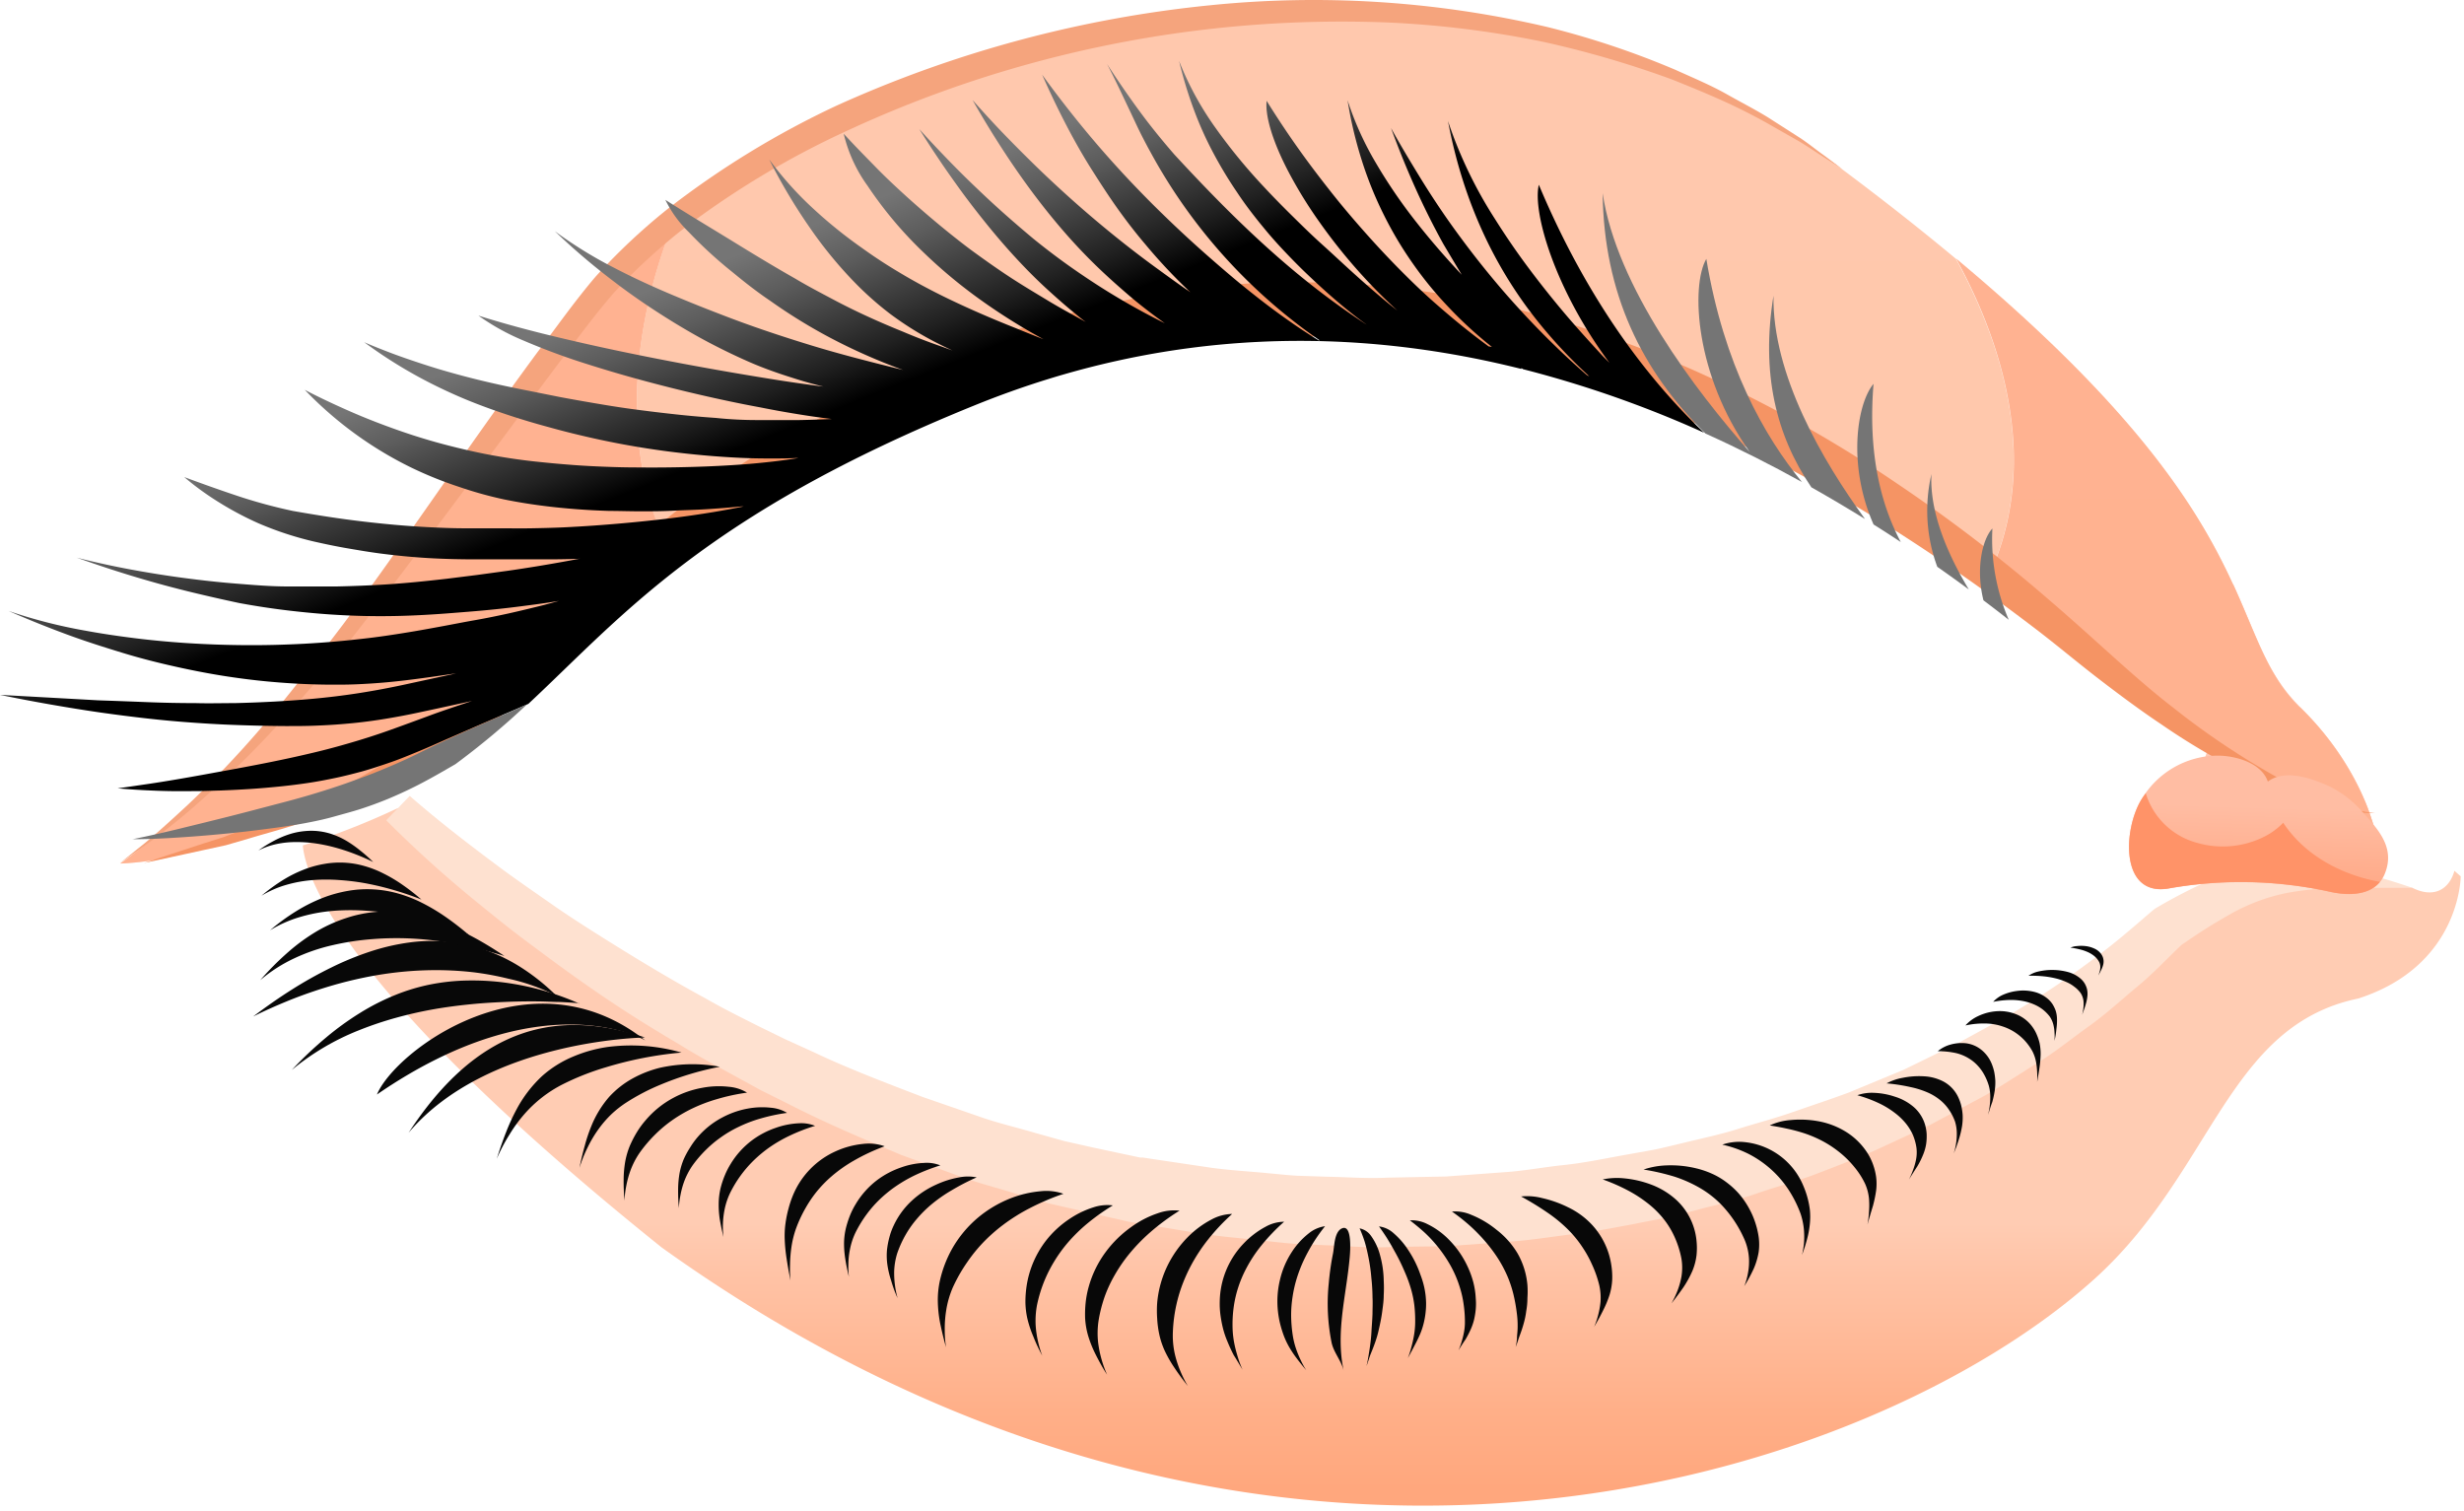 <svg width="380" height="233" fill="none" xmlns="http://www.w3.org/2000/svg"><path d="M378.52 134.289c-.73 2.68-3 4.38-6.53 2.6-19.4-3.2-24.43-2.34-37.79 6.12-33.28 32.21-93.48 52.69-159.31 40.41-65.83-12.28-113.53-58.8-113.53-58.8a120.185 120.185 0 01-14.66 5.76c.4 4.62 5.66 22.13 55.35 62 93.65 67.1 186.61 35.7 220.86 4.94 18.38-16.51 20.5-39.14 40.77-43.33 15.81-5.07 15.81-18.85 15.81-18.85l-.97-.85z" fill="url(#paint0_linear)"/><path d="M59.56 126.499a182.462 182.462 0 0014.13 12.74c2.46 2 4.92 4 7.45 5.88 2.53 1.88 5.07 3.79 7.66 5.62 5.15 3.69 10.49 7.11 16 10.34 2.69 1.68 5.48 3.19 8.27 4.71l4.18 2.29 4.27 2.13c5.65 2.91 11.53 5.38 17.4 7.87l9 3.29c3 1.11 6.11 1.88 9.16 2.84l4.61 1.36 4.68 1.07 4.69 1.08 2.35.53.58.14.72.12 1.16.19 9.24 1.52c3.11.49 6.41.73 9.6 1.1 1.61.16 3.23.37 4.83.48l4.8.23c3.2.11 6.39.41 9.6.3 3.21-.11 6.41-.08 9.61-.17l9.59-.71c3.2-.22 6.36-.77 9.55-1.14 3.19-.37 6.34-1 9.48-1.59l4.72-.93c1.57-.33 3.12-.78 4.67-1.16 3.1-.84 6.25-1.49 9.29-2.55 3.04-1.06 6.14-1.86 9.14-3 3-1.14 6-2.32 8.95-3.56l8.74-4.05 8.49-4.55c2.78-1.61 5.46-3.4 8.19-5.09 2.73-1.69 5.23-3.74 7.84-5.6 2.61-1.86 5-4.08 7.46-6.11 2.46-2.03 4.67-4.42 7-6.62l-.55.44c1.33-.91 2.66-1.82 4-2.67 1.34-.85 2.69-1.63 4-2.39a31.595 31.595 0 014.11-1.9 29.88 29.88 0 014.34-1.25 42.86 42.86 0 014.64-.62c1.59-.13 3.21-.18 4.85-.2H372a88.156 88.156 0 00-9.67-2.76 70.55 70.55 0 00-5-.86c-.86-.09-1.72-.17-2.6-.21-.88-.04-1.76-.07-2.65 0a25.691 25.691 0 00-5.36.7 36.276 36.276 0 00-5.13 1.62 83.291 83.291 0 00-9.2 4.7l-.1.06-.46.38c-2.33 2-4.61 4-7 5.85-2.39 1.85-4.86 3.64-7.37 5.35-2.51 1.71-5.09 3.31-7.7 4.85l-8 4.39-8.19 4-8.42 3.49c-2.84 1.06-5.73 2-8.58 3-2.85 1-5.81 1.77-8.71 2.68-2.9.91-5.88 1.5-8.82 2.24-1.48.34-2.95.73-4.44 1l-4.48.8c-3 .55-6 1.17-9 1.48-3 .31-6 .89-9 1.09l-9.1.67-9.12.18c-3 .16-6.08-.09-9.12-.14l-4.57-.15c-1.51-.07-3-.25-4.5-.38-3-.3-6-.45-9-.87l-9.27-1.38-1.16-.18h-.43l-.56-.12-2.23-.47-4.45-.95-4.47-1-4.39-1.23c-2.92-.87-5.9-1.54-8.78-2.57l-8.67-3c-5.7-2.19-11.43-4.35-17-7l-4.19-1.9-4.11-2.01c-2.74-1.38-5.5-2.74-8.16-4.28-5.41-2.93-10.67-6.12-15.89-9.39-2.61-1.65-5.21-3.3-7.74-5.07-2.53-1.77-5.07-3.51-7.56-5.33-4.94-3.67-9.88-7.44-14.46-11.45l-3.63 3.76z" fill="#FEE1D0"/><path d="M321.1 156.509c.102-.367.172-.742.21-1.12.04-.363.04-.728 0-1.09a2.927 2.927 0 00-.42-1.14 4.455 4.455 0 00-1-1 5.278 5.278 0 00-1.13-.68 9.243 9.243 0 00-1.53-.55 13.858 13.858 0 00-2-.36 17.995 17.995 0 00-2.39-.09 4.17 4.17 0 011.48-.65 9.485 9.485 0 014.57.06c.759.197 1.462.57 2.05 1.09.206.193.388.411.54.65.156.259.277.538.36.83.088.346.119.704.09 1.06a6.594 6.594 0 01-.27 1.37c-.13.47-.33 1.02-.56 1.62zm-6.93 10.33c.03-.493.03-.988 0-1.48a11.723 11.723 0 00-.16-1.53 6.003 6.003 0 00-.58-1.73 8.682 8.682 0 00-1.26-1.72 8.445 8.445 0 00-1.42-1.18 8.054 8.054 0 00-1.91-.91 8.687 8.687 0 00-2.5-.45 13.13 13.13 0 00-3.23.3 5.99 5.99 0 011.95-1.44 7.922 7.922 0 012.79-.75 6.778 6.778 0 013 .43 5.604 5.604 0 012.56 1.94c.268.358.493.748.67 1.16.201.45.359.919.47 1.4.113.562.167 1.136.16 1.71a16.55 16.55 0 01-.17 2c-.1.73-.23 1.47-.37 2.25zm-19.77 15.05c.24-.47.45-.954.63-1.45.191-.504.342-1.022.45-1.55a5.786 5.786 0 00.08-1.87 8.236 8.236 0 00-.56-2.02 8.068 8.068 0 00-1-1.65 9.752 9.752 0 00-1.68-1.65 13.615 13.615 0 00-2.51-1.55 20.85 20.85 0 00-3.37-1.25 6.636 6.636 0 012.53-.37c1.096.036 2.18.231 3.22.58a8.154 8.154 0 012.95 1.61 5.79 5.79 0 011.77 2.82c.12.437.194.887.22 1.34a8.44 8.44 0 01-.07 1.49 7.32 7.32 0 01-.46 1.66 13.283 13.283 0 01-.92 1.86c-.4.6-.82 1.28-1.28 2z" fill="#080808"/><path d="M301.31 177.869a9.89 9.89 0 00.35-1.49 9.413 9.413 0 00.12-1.59 6.44 6.44 0 00-.28-1.85 8.205 8.205 0 00-1-1.91 6.893 6.893 0 00-1.26-1.36 8.4 8.4 0 00-1.9-1.17c-.87-.381-1.779-.67-2.71-.86a27.87 27.87 0 00-3.68-.57 8.4 8.4 0 012.51-.86 12.64 12.64 0 013.23-.23 7.185 7.185 0 013.09.84 5.284 5.284 0 012.21 2.36c.192.408.346.833.46 1.27.116.486.193.981.23 1.48a8.712 8.712 0 01-.09 1.73 14.48 14.48 0 01-.48 2 22.49 22.49 0 01-.8 2.21zm5.28-5.94c.116-.444.203-.895.26-1.35.064-.474.094-.952.09-1.43a6.573 6.573 0 00-.21-1.67 8.413 8.413 0 00-.73-1.76 6.511 6.511 0 00-.93-1.31 6.21 6.21 0 00-1.42-1.18 6.734 6.734 0 00-2-.83 12.98 12.98 0 00-2.8-.29 5.141 5.141 0 011.89-1 6.295 6.295 0 012.46-.22 4.695 4.695 0 012.36 1 5.363 5.363 0 011.66 2.31c.143.374.257.758.34 1.15.082.436.135.877.16 1.32a8.994 8.994 0 01-.09 1.52 15.363 15.363 0 01-.38 1.76c-.25.63-.42 1.29-.66 1.98zM288 188.859c.122-.661.202-1.329.24-2 .05-.666.05-1.335 0-2a7.394 7.394 0 00-.6-2.3 12.438 12.438 0 00-1.62-2.54 14.97 14.97 0 00-1.94-2 16.762 16.762 0 00-2.73-1.9 18.246 18.246 0 00-3.63-1.52c-.7-.214-1.45-.404-2.25-.57-.8-.18-1.65-.33-2.54-.47a9.048 9.048 0 013.22-.83 15.59 15.59 0 014.27.18c1.541.276 3.015.846 4.34 1.68a10.514 10.514 0 013.38 3.45c.308.523.562 1.076.76 1.65.208.594.355 1.207.44 1.83a8.434 8.434 0 010 2.07 19.477 19.477 0 01-.5 2.4c-.29.93-.56 1.86-.84 2.87zm-30.23 12.14c.355-.616.662-1.258.92-1.92a12.07 12.07 0 00.62-2.18 8.495 8.495 0 000-2.81 14.86 14.86 0 00-1.05-3.32 13.055 13.055 0 00-1.53-2.58 14.416 14.416 0 00-2.32-2.39 20.298 20.298 0 00-3.15-2.11 29.532 29.532 0 00-4.09-1.81 10.947 10.947 0 013.33-.16c1.398.133 2.773.449 4.09.94a11.993 11.993 0 013.94 2.39 9.863 9.863 0 013.11 6.31c.075.734.075 1.475 0 2.21a9.102 9.102 0 01-.64 2.43 16.28 16.28 0 01-1.36 2.49c-.55.79-1.18 1.65-1.87 2.51zm-11.92 3.62c.255-.593.463-1.205.62-1.83.175-.656.295-1.325.36-2a8.738 8.738 0 00-.19-2.59 17.344 17.344 0 00-1.11-3.18 17.502 17.502 0 00-1.5-2.71 17.214 17.214 0 00-2.2-2.69 22.174 22.174 0 00-3.08-2.55 46.565 46.565 0 00-4.17-2.56 9.307 9.307 0 013.29.26c1.386.313 2.729.794 4 1.43a12.242 12.242 0 013.67 2.7 11.72 11.72 0 012.55 4.41 12.1 12.1 0 01.44 2c.099.708.133 1.425.1 2.14a9.608 9.608 0 01-.4 2.23 16.148 16.148 0 01-1 2.41c-.4.81-.86 1.66-1.38 2.53zm-12.1 3.11c.102-.448.169-.903.2-1.36 0-.43.09-1 .1-1.59a14.086 14.086 0 00-.12-2.23 26.039 26.039 0 00-.54-3 18.176 18.176 0 00-.91-2.73 19.382 19.382 0 00-1.69-3.1 24.727 24.727 0 00-2.85-3.49 23.915 23.915 0 00-1.88-1.75 27.44 27.44 0 00-2.14-1.64 6.17 6.17 0 013 .51 14.897 14.897 0 013.85 2.28 13.002 13.002 0 013.27 3.66 11.91 11.91 0 011.52 4.88c.047.665.047 1.334 0 2 0 .666-.06 1.333-.18 2a12.207 12.207 0 01-.39 1.91c-.17.63-.38 1.25-.61 1.86-.23.61-.38 1.18-.63 1.79zm-8.82.51c.179-.404.332-.818.46-1.24.11-.38.25-.84.35-1.37a8.461 8.461 0 00.18-1.85 18.397 18.397 0 00-.19-2.58 15.393 15.393 0 00-.59-2.66 17.427 17.427 0 00-1.42-3.34 21.24 21.24 0 00-2.57-3.63 19.891 19.891 0 00-1.72-1.74 36.42 36.42 0 00-2-1.64 5.311 5.311 0 012.7.58c1.233.6 2.353 1.408 3.31 2.39a14.533 14.533 0 012.88 4.13c.37.781.668 1.594.89 2.43.211.814.338 1.649.38 2.49a9.575 9.575 0 010 1.71c-.05.538-.137 1.073-.26 1.6a8.83 8.83 0 01-.53 1.52 15.18 15.18 0 01-.8 1.54c-.38.53-.71 1.08-1.07 1.66zm-7.81 1.2c.202-.516.372-1.044.51-1.58.14-.49.28-1.07.4-1.72.136-.719.21-1.449.22-2.18a21.258 21.258 0 00-.13-2.67 16.055 16.055 0 00-.48-2.39 21.092 21.092 0 00-1-2.76 30.346 30.346 0 00-1.61-3.26c-.32-.59-.67-1.2-1.06-1.83-.39-.63-.83-1.27-1.3-1.92a4.064 4.064 0 012.2 1 12.172 12.172 0 012.33 2.68 16.308 16.308 0 011.85 3.74c.26.672.468 1.364.62 2.07.153.73.24 1.473.26 2.22.013.538-.014 1.076-.08 1.61a12.03 12.03 0 01-.29 1.62 10.89 10.89 0 01-.54 1.64c-.24.56-.52 1.14-.84 1.74-.32.62-.67 1.28-1.06 1.99zm-6.38 1.23s.15-.56.3-1.5c.08-.48.17-1 .26-1.67.09-.67.17-1.36.21-2.17.04-.81.13-1.74.16-2.76 0-.76.05-1.6 0-2.52a28.631 28.631 0 00-.18-3 26.13 26.13 0 00-.52-3.51c-.13-.64-.29-1.31-.49-2a19.587 19.587 0 00-.8-2.11 2.838 2.838 0 011.77 1.17 8.913 8.913 0 011.37 2.92c.366 1.302.561 2.647.58 4a19.87 19.87 0 010 2.21c0 .76-.1 1.55-.21 2.34-.07.57-.16 1.12-.27 1.67-.11.55-.23 1.1-.36 1.65-.13.55-.3 1.1-.49 1.64-.19.54-.41 1.11-.65 1.69-.24.58-.42 1.28-.68 1.95zm-3.5.82c-.31-1.59-1.54-2.85-1.88-4.44a30.346 30.346 0 01-.44-9.12c.133-1.572.356-3.135.67-4.68.2-1.05.18-3.25 1.33-3.8 1.65-.78 1.31 3.61 1.24 4.37-.46 5.31-1.88 10.4-1.24 15.77.08.64.19 1.27.32 1.9zm-15.61-.26a15.46 15.46 0 01-.67-1.74c-.17-.55-.37-1.21-.54-2a14.399 14.399 0 01-.33-2.64c-.033-1.09.023-2.18.17-3.26.131-.963.341-1.913.63-2.84a18.424 18.424 0 011.34-3.2 21.388 21.388 0 012.35-3.54 29.725 29.725 0 013.46-3.6 5.988 5.988 0 00-2.86.77 13.367 13.367 0 00-3.34 2.54 13.2 13.2 0 00-3.73 9c-.018.668.016 1.337.1 2 .091.689.217 1.374.38 2.05.176.714.41 1.413.7 2.09.297.736.63 1.457 1 2.16.44.68.87 1.44 1.34 2.21zm9.83.09a11.555 11.555 0 01-.81-1.46 15.9 15.9 0 01-.72-1.71 12.212 12.212 0 01-.58-2.35 21.226 21.226 0 01-.23-3c.001-.914.071-1.827.21-2.73.158-1.093.409-2.17.75-3.22a22.03 22.03 0 011.62-3.75 25.747 25.747 0 012.65-4c-.922.13-1.79.511-2.51 1.1a11.766 11.766 0 00-2.65 2.93 13.313 13.313 0 00-1.8 4.27 14.05 14.05 0 00-.3 4.87c.068.616.174 1.227.32 1.83.154.619.341 1.23.56 1.83.234.625.518 1.23.85 1.81.357.61.751 1.198 1.18 1.76.45.6.94 1.2 1.46 1.82z" fill="#080808"/><path d="M269 198.349c.258-.646.449-1.316.57-2 .141-.738.195-1.49.16-2.24a8.758 8.758 0 00-.63-2.81 18.37 18.37 0 00-3.91-5.8 15.554 15.554 0 00-3-2.28 20.423 20.423 0 00-3.91-1.75 35.217 35.217 0 00-4.81-1.11 12.196 12.196 0 013.55-.64 16.553 16.553 0 014.63.47c.82.199 1.62.474 2.39.82.784.351 1.526.79 2.21 1.31a12.569 12.569 0 012 1.85c.62.732 1.156 1.53 1.6 2.38.342.64.627 1.309.85 2 .237.713.411 1.446.52 2.19a8.48 8.48 0 010 2.36c-.15.877-.405 1.733-.76 2.55-.428.93-.916 1.832-1.46 2.7zm8.9-4.81c.149-.595.252-1.2.31-1.81.05-.666.05-1.335 0-2a10.93 10.93 0 00-.52-2.55 18.42 18.42 0 00-1.35-2.88 16.836 16.836 0 00-1.54-2.23 16.307 16.307 0 00-5.19-4.15 17.511 17.511 0 00-4-1.4 8.08 8.08 0 012.93-.43 10.998 10.998 0 019.58 6.8 13.541 13.541 0 011 3.68c.07.715.07 1.435 0 2.15a13.916 13.916 0 01-.43 2.36 22.57 22.57 0 01-.79 2.46zm-139.47 6.65a12.995 12.995 0 01-.41-2 14.195 14.195 0 01-.12-2.18c.037-.916.191-1.824.46-2.7a16.749 16.749 0 011.37-3 15.735 15.735 0 011.65-2.32 18.416 18.416 0 012.3-2.28 22.84 22.84 0 013.07-2.14 34.786 34.786 0 013.87-2 6.805 6.805 0 00-2.69 0 14.33 14.33 0 00-3.58 1.13 13.902 13.902 0 00-3.67 2.41 12.27 12.27 0 00-2.85 3.87c-.277.577-.498 1.18-.66 1.8a12.69 12.69 0 00-.38 2 9.991 9.991 0 00.06 2.24c.12.832.314 1.652.58 2.45.27.92.57 1.8 1 2.72z" fill="#080808"/><path d="M130.92 196.899a13.503 13.503 0 01-.08-2c.012-.729.089-1.455.23-2.17.172-.906.457-1.786.85-2.62a19.09 19.09 0 011.73-2.84 18.051 18.051 0 011.86-2.15 19.676 19.676 0 012.46-2.05 22.334 22.334 0 013.15-1.84 29.321 29.321 0 013.9-1.51 5.598 5.598 0 00-2.56-.38 11.999 11.999 0 00-3.53.71 13.341 13.341 0 00-3.74 2 13.047 13.047 0 00-3.2 3.6 12.175 12.175 0 00-.88 1.73 15.714 15.714 0 00-.65 2 10.633 10.633 0 00-.29 2.24c-.008.84.056 1.68.19 2.51.13.87.32 1.8.56 2.77zm14.98 10.87c-.138-.89-.205-1.79-.2-2.69-.011-.978.06-1.954.21-2.92a14.614 14.614 0 011-3.54 24.476 24.476 0 012.19-3.88 23.977 23.977 0 012.4-3 25.61 25.61 0 013.2-2.85 28.643 28.643 0 014.14-2.59 38.491 38.491 0 015.16-2.2 7.867 7.867 0 00-3.46-.4 16.68 16.68 0 00-4.69 1.1 18.25 18.25 0 00-4.92 2.89 17.633 17.633 0 00-4.13 4.95 18.335 18.335 0 00-1.88 5 13.924 13.924 0 00-.29 3c.019 1.128.136 2.252.35 3.36.26 1.25.55 2.48.92 3.77zm-34.32-16.99a12.615 12.615 0 01-.09-2c.021-.729.101-1.455.24-2.17.174-.907.463-1.787.86-2.62a18.408 18.408 0 013.6-4.99 19.91 19.91 0 012.46-2.05 21.687 21.687 0 013.15-1.82 28.244 28.244 0 013.9-1.51 5.74 5.74 0 00-2.57-.39 12.276 12.276 0 00-3.52.71 13.255 13.255 0 00-3.75 2 12.995 12.995 0 00-3.2 3.59c-.339.552-.633 1.13-.88 1.73-.27.649-.491 1.317-.66 2a10.688 10.688 0 00-.28 2.24c-.018.836.036 1.672.16 2.5.15.88.34 1.81.58 2.78z" fill="#080808"/><path d="M104.7 186.319c.027-.672.108-1.341.24-2 .132-.718.322-1.424.57-2.11a11.46 11.46 0 011.27-2.45 18.67 18.67 0 012.17-2.52 17.395 17.395 0 012.18-1.82 18.14 18.14 0 012.76-1.63 20.774 20.774 0 013.4-1.3c1.34-.389 2.707-.68 4.09-.87a5.785 5.785 0 00-2.47-.79 12.278 12.278 0 00-3.59.13 13.492 13.492 0 00-4 1.41 12.98 12.98 0 00-3.74 3c-.42.492-.802 1.017-1.14 1.57a13.918 13.918 0 00-1 1.84 10.898 10.898 0 00-.64 2.16 15.185 15.185 0 00-.22 2.51c-.01.958.03 1.916.12 2.87z" fill="#080808"/><path d="M96.31 185.159c.03-.76.12-1.515.27-2.26a15.25 15.25 0 01.65-2.39c.362-.98.846-1.911 1.44-2.77a21.335 21.335 0 012.45-2.86 20.002 20.002 0 012.47-2.07 22.114 22.114 0 013.12-1.84 24.423 24.423 0 013.86-1.47 30.9 30.9 0 014.64-1 6.408 6.408 0 00-2.8-.9 13.587 13.587 0 00-4.08.15 14.991 14.991 0 00-4.55 1.59 14.673 14.673 0 00-4.23 3.44 13.74 13.74 0 00-1.3 1.77c-.41.67-.775 1.369-1.09 2.09-.33.788-.574 1.609-.73 2.45a16.848 16.848 0 00-.25 2.84c-.01 1.07.03 2.07.13 3.23zm25.6 12.32a19.745 19.745 0 01-.07-2.48c.014-.857.081-1.712.2-2.56.139-1.023.384-2.028.73-3a20.397 20.397 0 011.48-3.17 19.156 19.156 0 011.64-2.43 18.939 18.939 0 012.35-2.43 21.907 21.907 0 013.38-2.39 30.818 30.818 0 014.81-2.25 7.388 7.388 0 00-3.35-.36 13.38 13.38 0 00-4.19 1.13 12.788 12.788 0 00-6.61 6.82c-.267.651-.49 1.319-.67 2-.2.732-.354 1.477-.46 2.23a14.026 14.026 0 00-.13 2.55c.04.988.136 1.973.29 2.95.16 1.04.36 2.17.6 3.39zm61.28 16.26a16.796 16.796 0 01-1.1-2.17 17.07 17.07 0 01-.84-2.48 13.059 13.059 0 01-.38-3.27c.05-2.485.495-4.946 1.32-7.29a25.44 25.44 0 011.61-3.6 26.805 26.805 0 012.55-3.83 32.07 32.07 0 013.67-3.89 7 7 0 00-3.21.87 14.642 14.642 0 00-3.65 2.72 16.715 16.715 0 00-3.11 4.39 16.398 16.398 0 00-1.59 5.75 17.042 17.042 0 000 2.37c.044.837.154 1.67.33 2.49.192.882.48 1.741.86 2.56.434.911.939 1.787 1.51 2.62.59.89 1.27 1.81 2.03 2.76zm-12.45-1.74a16.815 16.815 0 01-.86-2.37 17.209 17.209 0 01-.53-2.63 13.025 13.025 0 01.07-3.33 21.98 21.98 0 011-3.87c.404-1.09.899-2.144 1.48-3.15a23.971 23.971 0 012.26-3.29 28.284 28.284 0 013.27-3.36 34.41 34.41 0 014.48-3.3 7.413 7.413 0 00-3.35.4 15.22 15.22 0 00-4.14 2.15 17.432 17.432 0 00-3.9 3.83 16.366 16.366 0 00-2.63 5.4 14.495 14.495 0 00-.45 2.32 17.382 17.382 0 00-.09 2.52c.055.911.212 1.814.47 2.69.3.988.685 1.948 1.15 2.87.53 1.04 1.11 2.12 1.77 3.12zm-10-2.93a15.76 15.76 0 01-.66-2.22 15.493 15.493 0 01-.36-2.48 13.163 13.163 0 01.22-3.17 21.311 21.311 0 011.12-3.66 21.05 21.05 0 011.47-2.92 22.277 22.277 0 012.16-3 25.246 25.246 0 013-2.94 33.034 33.034 0 013.93-2.79 6.814 6.814 0 00-3 .3 14.327 14.327 0 00-3.72 1.81 15.34 15.34 0 00-3.59 3.33 15.124 15.124 0 00-3 7.09c-.114.791-.17 1.59-.17 2.39.013.865.117 1.726.31 2.57.228.941.536 1.861.92 2.75.373.953.83 1.933 1.37 2.94zm156.11-48.56c.03-.413.03-.828 0-1.24a6.345 6.345 0 00-.17-1.22 3.932 3.932 0 00-.58-1.3 6.174 6.174 0 00-1.18-1.16 6.495 6.495 0 00-1.29-.72 7.987 7.987 0 00-1.67-.5 10.284 10.284 0 00-2.08-.16c-.837.025-1.67.122-2.49.29.407-.448.9-.808 1.45-1.06a7.663 7.663 0 012.22-.62 6.97 6.97 0 012.53.11c.853.19 1.644.593 2.3 1.17.244.218.459.467.64.74.2.314.364.649.49 1 .128.404.199.825.21 1.25a8.886 8.886 0 01-.09 1.58c-.05.54-.14 1.17-.29 1.84zm6.75-10.08c.085-.198.155-.402.21-.61.061-.205.094-.417.1-.63a1.822 1.822 0 00-.12-.72 2.976 2.976 0 00-.48-.72 3.297 3.297 0 00-.59-.51 4.661 4.661 0 00-.84-.46 6.787 6.787 0 00-1.13-.37 12.131 12.131 0 00-1.44-.27c.317-.139.655-.22 1-.24.439-.05.881-.05 1.32 0 .471.054.929.182 1.36.38.422.184.788.477 1.06.85a2.4 2.4 0 01.24.45c.062.171.103.349.12.53.017.218 0 .437-.05.65a4.227 4.227 0 01-.28.76 8.315 8.315 0 01-.48.91zm-224.12 9.57s-24.31.29-36.47 14.69c10.66-16.32 22.85-19.22 36.47-14.69z" fill="#080808"/><path d="M105.1 162.319a57.503 57.503 0 00-11.66 2.27 40.363 40.363 0 00-6.63 2.61 19.629 19.629 0 00-5.9 4.57 22.998 22.998 0 00-2.36 3.23 27.456 27.456 0 00-1.94 3.7c.46-1.45.93-2.81 1.43-4.08a31.755 31.755 0 011.61-3.51 19.534 19.534 0 014-5.21 17.08 17.08 0 014.84-3 21.377 21.377 0 015.27-1.45c3.8-.479 7.657-.183 11.34.87z" fill="#080808"/><path d="M111 164.509a46.775 46.775 0 00-9.25 2.81 32.82 32.82 0 00-5.12 2.68 16.13 16.13 0 00-2.37 1.86 16.81 16.81 0 00-2 2.33 18.85 18.85 0 00-1.64 2.77 21.99 21.99 0 00-1.26 3.15c.25-1.21.52-2.35.82-3.41a24.147 24.147 0 011-3 15.994 15.994 0 012.77-4.55 14.213 14.213 0 013.67-2.87 17.435 17.435 0 014.14-1.61 23.041 23.041 0 019.24-.16zm-11.48-4.06s-15.73-9.31-41.39 8.34c2.87-6.85 23.71-22.33 41.39-8.34z" fill="#080808"/><path d="M89.34 154.719s-1.07-.11-3-.2c-.94 0-2.11-.08-3.48-.09-1.37-.01-2.94 0-4.66.07-1.72.07-3.58.17-5.5.36-1.92.19-3.9.44-5.87.79-1.97.35-3.9.79-5.81 1.32a53.714 53.714 0 00-5.66 1.91 38.467 38.467 0 00-10.36 6.12 59.868 59.868 0 015.29-5 44.742 44.742 0 015.28-3.82 35.712 35.712 0 015.3-2.7 30.39 30.39 0 015.44-1.65 32.03 32.03 0 015.76-.62c2.006-.04 4.012.077 6 .35a42.152 42.152 0 0111.32 3.23l-.05-.07z" fill="#080808"/><path d="M85.81 153.559a30.57 30.57 0 00-7.41-2.63 45.151 45.151 0 00-5.46-1 51.035 51.035 0 00-6.77-.31 54.742 54.742 0 00-8 .76c-1.42.24-2.9.55-4.41.92-1.51.37-3.07.82-4.67 1.34-1.6.52-3.23 1.11-4.91 1.8-1.68.69-3.39 1.45-5.14 2.32 2-1.51 4-2.91 6-4.17a63.036 63.036 0 016.06-3.39 45.857 45.857 0 016.06-2.48 33.719 33.719 0 016-1.38c1.94-.26 3.902-.3 5.85-.12a25.09 25.09 0 015.73 1.25 26.375 26.375 0 015.6 2.71 32.88 32.88 0 015.47 4.38z" fill="#080808"/><path d="M77.8 147.429s-1.62-.53-4.25-1.17c-1.31-.31-2.87-.64-4.59-.93a48.822 48.822 0 00-5.58-.6c-2-.096-4.004-.062-6 .1a40.929 40.929 0 00-6.1.93 28.97 28.97 0 00-5.84 2 23.42 23.42 0 00-5.31 3.4 44.845 44.845 0 014.41-4.42 29.557 29.557 0 014.39-3.17 23.11 23.11 0 014.48-2 19.79 19.79 0 014.58-.94 21.021 21.021 0 014.69.12c1.648.23 3.268.636 4.83 1.21a38.15 38.15 0 015 2.3c1.74.9 3.49 1.97 5.29 3.17z" fill="#080808"/><path d="M72.34 144.209s-1.17-.51-3.11-1.15c-1-.32-2.14-.68-3.44-1-1.3-.32-2.74-.69-4.28-1a43.04 43.04 0 00-4.88-.6 34.052 34.052 0 00-5.15 0c-1.724.13-3.43.438-5.09.92a19.078 19.078 0 00-4.75 2.09 32.666 32.666 0 014.12-3 25.13 25.13 0 014-2 20.469 20.469 0 014-1.101 16.976 16.976 0 013.88-.209 17.3 17.3 0 013.78.64c1.27.361 2.502.843 3.68 1.44a30.5 30.5 0 013.62 2.159 44.267 44.267 0 013.62 2.811z" fill="#080808"/><path d="M65 138.729s-.94-.4-2.5-.92c-.78-.26-1.72-.55-2.76-.83-1.04-.28-2.21-.55-3.45-.78a35.687 35.687 0 00-3.91-.48 27.245 27.245 0 00-4.14 0 20.246 20.246 0 00-4.1.74 15.652 15.652 0 00-3.82 1.68 27.863 27.863 0 013.31-2.42 19.525 19.525 0 013.24-1.62 15.964 15.964 0 013.19-.88 13.681 13.681 0 016.16.34c1.019.289 2.007.678 2.95 1.16a22.863 22.863 0 012.92 1.74 33.255 33.255 0 012.91 2.27zm-7.44-5.79s-.65-.34-1.74-.8c-.55-.23-1.2-.49-1.93-.75s-1.56-.52-2.43-.75a25.25 25.25 0 00-2.79-.57 19.306 19.306 0 00-3-.21 14.196 14.196 0 00-3 .3c-.983.208-1.935.544-2.83 1a19.815 19.815 0 012.51-1.55c.772-.405 1.578-.74 2.41-1a10.905 10.905 0 012.34-.45 9.99 9.99 0 014.4.59c.717.265 1.407.6 2.06 1 .698.427 1.366.901 2 1.42a23.96 23.96 0 012 1.77z" fill="#080808"/><path opacity=".44" d="M344.36 89.999c3.75 8.16 5.27 14 10.34 19 13.28 13.1 12.55 26.06 12.55 26.06a234.66 234.66 0 00-32.06-7.06 78.118 78.118 0 009.17-38z" fill="#FF7F4D"/><path d="M351.64 105.349l.26.39-.26-.39z" fill="url(#paint1_linear)"/><path d="M350.75 103.999l.3.5-.3-.5z" fill="url(#paint2_linear)"/><path d="M352.09 105.999l.27.37-.27-.37z" fill="url(#paint3_linear)"/><path d="M354.13 108.458l.52.54-.52-.54z" fill="url(#paint5_linear)"/><path d="M352.56 106.629l.29.36-.29-.36z" fill="url(#paint6_linear)"/><path d="M353.58 107.859c.11.13.23.26.35.38a4.26 4.26 0 01-.35-.38z" fill="url(#paint7_linear)"/><path d="M353.06 107.249l.31.36-.31-.36z" fill="url(#paint8_linear)"/><path d="M91.59 45.849c.34-.42.71-.83 1.07-1.25-.36.4-.73.83-1.07 1.25z" fill="url(#paint9_linear)"/><path d="M93.1 44.089c.51-.58 1-1.15 1.57-1.72-.54.57-1.06 1.14-1.57 1.72z" fill="url(#paint10_linear)"/><path d="M349.13 100.918l.36.73-.36-.73z" fill="url(#paint11_linear)"/><path d="M30.32 123.499c1.13-1 2.24-2.1 3.34-3.18-1.1 1.08-2.21 2.15-3.34 3.18z" fill="url(#paint12_linear)"/><path d="M83.09 57.089c1.45-2 2.92-3.94 4.43-6-1.52 2.06-2.98 4.04-4.43 6z" fill="url(#paint13_linear)"/><path d="M104 33.879c-5.58 13.75-7.47 28.89-4.14 42.12a36.829 36.829 0 003 8.07c10.51-8.35 24.64-17.21 47.45-26.46 65.12-26.4 123 5.38 156.56 30.84 6.72-14.78 3.79-31.88-5-48.11l-.24-.42c38.82 32.39 41.87 49.43 47.44 61-6.31-13.12-9.38-33.28-65-74.84-60.7-45.36-155-20.21-189.42 16.29a86.65 86.65 0 019.35-8.49z" fill="url(#paint15_linear)"/><path opacity=".44" d="M350.65 103.789c0 .06.07.11.1.16s-.07-.1-.1-.16zm15.57 24.09zm-12.29-19.64l.2.22-.2-.22zm13.27 25.14c0 .32 0 .59.05.83-.01-.21-.02-.51-.05-.83zm-2.69-10.33c.45 1 .83 2.06 1.15 3-.32-.94-.66-1.95-1.15-3zm-11.14-15.44l.21.25-.21-.25zm-.52-.61l.21.26-.21-.26zm-1.38-1.9l.17.25-.17-.25zm-.42-.651l.15.23-.15-.23zm.85 1.291l.19.26-.19-.26zm.46.63c.07.09.14.17.2.26-.06-.09-.13-.17-.2-.26zm13.77 28.4c.37.11.76.22 1.12.34-.36-.11-.75-.23-1.12-.34zm-2.13-12.77z" fill="#FF976E"/><path d="M301.68 39.889l.24.42c8.76 16.23 11.69 33.33 5 48.11 6 4.53 11.2 8.86 15.55 12.62 28.76 24.96 39.46 23.96 39.46 23.96a8.159 8.159 0 014.2 9.79c.37.11.76.22 1.12.34v-.9c0-.24 0-.51-.05-.83a28.103 28.103 0 00-.57-3.83c-.12-.53-.25-1.08-.41-1.67-.16-.59-.35-1.19-.56-1.82-.32-1-.7-2-1.15-3-.15-.35-.31-.7-.48-1.06a44.978 44.978 0 00-9.33-12.94.106.106 0 00-.05 0l-.52-.54-.2-.22c-.12-.12-.24-.25-.35-.38l-.21-.25-.31-.36-.21-.26-.29-.36c-.06-.09-.13-.17-.2-.26l-.27-.37-.19-.26-.26-.39-.17-.25a5.164 5.164 0 01-.27-.42l-.15-.23-.3-.5s-.07-.1-.1-.16c-.4-.69-.79-1.4-1.15-2.13l-.36-.73c-5.59-11.69-8.64-28.73-47.46-61.12z" fill="url(#paint16_linear)"/><path opacity=".44" d="M301.68 39.889l.24.42c8.76 16.23 11.69 33.33 5 48.11 6 4.53 11.2 8.86 15.55 12.62 28.76 24.96 39.46 23.96 39.46 23.96a8.159 8.159 0 014.2 9.79c.37.11.76.22 1.12.34v-.9c0-.24 0-.51-.05-.83a28.103 28.103 0 00-.57-3.83c-.12-.53-.25-1.08-.41-1.67-.16-.59-.35-1.19-.56-1.82-.32-1-.7-2-1.15-3-.15-.35-.31-.7-.48-1.06a44.978 44.978 0 00-9.33-12.94.106.106 0 00-.05 0l-.52-.54-.2-.22c-.12-.12-.24-.25-.35-.38l-.21-.25-.31-.36-.21-.26-.29-.36c-.06-.09-.13-.17-.2-.26l-.27-.37-.19-.26-.26-.39-.17-.25a5.164 5.164 0 01-.27-.42l-.15-.23-.3-.5s-.07-.1-.1-.16c-.4-.69-.79-1.4-1.15-2.13l-.36-.73c-5.59-11.69-8.64-28.73-47.46-61.12zm-211.51 7.76zm2.49-3.05l.44-.51-.44.51zm-9.57 12.49c-19 25.63-32.8 46.9-49.43 63.23 16.63-16.32 30.48-37.6 49.43-63.23z" fill="#FF976E"/><path d="M99.86 75.999c-3.33-13.2-1.44-28.34 4.15-42.09a86.64 86.64 0 00-9.32 8.47c-.54.57-1.06 1.14-1.57 1.72l-.44.51c-.36.42-.73.83-1.07 1.25-.49.6-1 1.2-1.42 1.8a432.71 432.71 0 00-2.65 3.49c-1.51 2-3 4-4.43 6-19 25.63-32.8 46.9-49.43 63.23-1.1 1.08-2.21 2.15-3.34 3.18a121.172 121.172 0 01-11.8 9.61 41.474 41.474 0 009.38-1.46c45.9-12.37 51.08-28.71 74.96-47.71a36.787 36.787 0 01-3.02-8z" fill="url(#paint17_linear)"/><path opacity=".44" d="M99.86 75.999c-3.33-13.2-1.44-28.34 4.15-42.09a86.64 86.64 0 00-9.32 8.47c-.54.57-1.06 1.14-1.57 1.72l-.44.51c-.36.42-.73.83-1.07 1.25-.49.6-1 1.2-1.42 1.8a432.71 432.71 0 00-2.65 3.49c-1.51 2-3 4-4.43 6-19 25.63-32.8 46.9-49.43 63.23-1.1 1.08-2.21 2.15-3.34 3.18a121.172 121.172 0 01-11.8 9.61 41.474 41.474 0 009.38-1.46c45.9-12.37 51.08-28.71 74.96-47.71a36.787 36.787 0 01-3.02-8z" fill="#FF976E"/><path d="M366.3 125.369a19.63 19.63 0 01-4.26-.83 58.303 58.303 0 01-11.22-4.87 118.946 118.946 0 01-15.73-10.59c-5.83-4.49-11.69-10.22-18.72-16.26a243.722 243.722 0 00-23.58-18.1 201.212 201.212 0 00-29-16.45 169.666 169.666 0 00-16.44-6.61 140.095 140.095 0 00-17.54-4.92 146.903 146.903 0 00-18.37-2.74 143.147 143.147 0 00-18.76-.29 139.623 139.623 0 00-36.54 7.38c-2.9 1.13-5.71 2.09-8.63 3.35l-8.07 3.63-4 1.8-4 2c-2.63 1.38-5.26 2.7-7.82 4.09a154.713 154.713 0 00-27.26 19.48c-8 7.06-14.55 14.49-21.18 20.47-1.62 1.56-3.32 2.92-5 4.24l-2.47 2-2.53 1.76c-1.7 1.12-3.25 2.37-4.95 3.3l-4.88 2.79c-3.18 1.8-6.39 3-9.22 4.49-2.83 1.49-5.68 2.25-8.13 3.25l-3.51 1.35-3.15 1-5 1.64-4.16 1.36 4.28-.92 5.14-1.12 3.26-.71 3.64-1.06c2.55-.78 5.44-1.5 8.49-2.57l4.73-1.79a51.278 51.278 0 005-2.08 95.524 95.524 0 0021.58-13.27c7.27-5.83 14.23-12.88 22.13-19.38a166.183 166.183 0 0126.76-17.7c2.47-1.27 5-2.46 7.53-3.71l3.81-1.86 4-1.7 8.15-3.43c2.52-1.07 5.37-2 8.05-3a132.43 132.43 0 0169.37-4.08 166.753 166.753 0 0132.68 10.29 223.202 223.202 0 0128.62 15c8.76 5.44 16.77 11.07 24 16.58 3.61 2.73 6.87 5.5 10.24 8.09s6.53 4.93 9.63 7a105.726 105.726 0 0016.87 9.5 53.78 53.78 0 0011.79 3.83c1.439.284 2.904.408 4.37.37z" fill="#F59464"/><path d="M365.19 126.159l-.71-.79a16.396 16.396 0 00-5.18-4.08c-2.72-1.24-6.88-2.75-9.55-.76-1.05-3-5.17-4-7.76-4a13.694 13.694 0 00-11.77 6.84c-2.8 4.62-3.27 14.86 4.13 13.67a63.741 63.741 0 0125.13.53c2.84.6 6.83.65 8.27-2.74 1.52-3.61-.41-6.23-2.56-8.67z" fill="url(#paint18_linear)"/><path d="M330.22 123.329c.22-.36.46-.68.7-1a11.332 11.332 0 007.85 7.63c3.517 1.039 7.3.68 10.56-1a10.711 10.711 0 002.79-2.08c3.25 4.92 8.79 8 14.91 9.12-1.79 2.17-5.09 2.07-7.55 1.55a63.74 63.74 0 00-25.13-.53c-7.35 1.17-6.93-9.02-4.13-13.69z" fill="#FF9368"/><path d="M284.11 26.059l-2.91-2.17c-1-.7-2.1-1.62-3.53-2.58l-5-3.2c-1.89-1.17-4.08-2.29-6.42-3.61-2.34-1.32-5-2.44-7.84-3.72a130.782 130.782 0 00-19.76-6.61 157.89 157.89 0 00-52-3.36 183.996 183.996 0 00-57.74 15.53 137.37 137.37 0 00-26.09 16 95.664 95.664 0 00-11 10.36c-3.29 3.87-6 7.76-8.89 11.56-11.27 15.27-21.01 30.04-30.1 42.14-4.55 6-8.84 11.48-12.82 16.15a156.331 156.331 0 01-11 11.52c-3.23 3-5.82 5.32-7.69 6.76l-2.84 2.28 3-2.09a102.905 102.905 0 008.11-6.34 159.942 159.942 0 0011.57-11.08c4.25-4.51 8.84-9.78 13.54-15.76 9.41-12 19.83-26.3 31.16-41.43 2.87-3.76 5.74-7.72 8.8-11.24a91.82 91.82 0 0110.62-9.8 134.62 134.62 0 0125.43-15.24 181.25 181.25 0 0183.37-16.66 152.508 152.508 0 0124 3 154.777 154.777 0 0119.71 5.76c2.84 1.13 5.49 2.23 7.91 3.32 2.42 1.09 4.6 2.21 6.52 3.27l5.12 2.91c1.48.87 2.68 1.72 3.68 2.35l3.09 1.98z" fill="#F5A47D"/><path d="M234.68 56.909l-.15-.09h.18l.19.12a170.351 170.351 0 0127.92 9.8c-8-7.58-17.7-19.67-25.5-38.25-1 4.23 2.46 16.11 10.89 27.46l-1-1c-2-2.18-4.09-4.46-6.05-6.79a150.68 150.68 0 01-5.6-7.07c-1.77-2.38-3.44-4.83-5-7.31a67.256 67.256 0 01-7.25-15.11 77.6 77.6 0 002.25 9 70.656 70.656 0 003.14 8.16 66.018 66.018 0 008.94 14.33 76.717 76.717 0 006.06 6.56l1.4 1.32-.36-.18c-1.57-1.37-3.19-2.84-4.84-4.45-2.75-2.66-5.6-5.66-8.47-9a143.54 143.54 0 01-4.32-5.32c-1.44-1.87-2.88-3.82-4.3-5.87a134.46 134.46 0 01-4.19-6.48c-1.38-2.26-2.76-4.58-4.1-7 1.147 3.14 2.39 6.203 3.73 9.19a116.129 116.129 0 004.34 8.69c.94 1.586 1.887 3.17 2.84 4.75-2.39-2.54-4.71-5.2-6.86-7.93a80.187 80.187 0 01-6.41-9.36 47.882 47.882 0 01-4.34-9.62 63.666 63.666 0 002.18 9.22 57.673 57.673 0 003.35 8.32 57.168 57.168 0 004.48 7.56 57.112 57.112 0 005.54 6.78 62.674 62.674 0 006.51 6l.19.15H230l-.42-.07c-1.08-.79-2.16-1.61-3.28-2.5-1.62-1.28-3.28-2.68-5-4.19-1.72-1.51-3.4-3.12-5.13-4.86-1.73-1.74-3.47-3.58-5.23-5.55-1.76-1.97-3.51-4-5.26-6.2s-3.5-4.48-5.23-6.9c-1.73-2.42-3.45-5-5.11-7.67-.25 2.3.91 6.27 3.4 11a68.05 68.05 0 004.73 7.67 84.502 84.502 0 006.7 8.34c1.65 1.81 3.44 3.6 5.35 5.35-.56-.45-1.13-.89-1.68-1.35-1.75-1.45-3.44-2.93-5.09-4.42-1.65-1.49-3.25-3-4.82-4.41-1.57-1.41-3.1-2.91-4.6-4.39-1.5-1.48-3-3-4.39-4.5a86.308 86.308 0 01-7.71-9.44 47.686 47.686 0 01-5.39-10 63.215 63.215 0 002.24 7.4 53.928 53.928 0 003 6.72 64.54 64.54 0 003.69 6.12c1.32 2 2.75 3.84 4.26 5.66 1 1.22 2.06 2.4 3.16 3.56 1.1 1.16 2.23 2.31 3.44 3.46s2.47 2.32 3.8 3.48c1.33 1.16 2.74 2.33 4.25 3.47.35.27.72.53 1.08.79l-.23-.14c-11.29-7.4-20.29-16.21-29.4-26.07-1.85-2.13-3.68-4.37-5.41-6.73-1.73-2.36-3.4-4.79-5-7.26.79 1.5 1.52 3 2.25 4.54s1.43 3 2.15 4.54 1.47 3 2.26 4.43a83.997 83.997 0 0026.15 29.12h-.17c-1.41-.87-2.85-1.8-4.34-2.85-1.873-1.3-3.803-2.74-5.79-4.32-2-1.57-4-3.27-6.1-5.1a184.525 184.525 0 01-8.51-7.87c-1.46-1.43-2.92-2.93-4.41-4.5-2.22-2.36-4.48-4.89-6.73-7.61-2.25-2.72-4.51-5.62-6.76-8.72 1.2 2.72 2.43 5.29 3.7 7.73 1.27 2.44 2.58 4.75 3.95 6.91s2.69 4.2 4.07 6.13c1.38 1.93 2.78 3.73 4.22 5.42a84.41 84.41 0 006 6.48l.93.89c-1.56-1.08-3.13-2.2-4.74-3.38-3-2.16-6-4.49-9.13-7.1-3.13-2.61-6.35-5.49-9.65-8.67-1.65-1.6-3.31-3.26-5-5-1.69-1.74-3.37-3.58-5.08-5.5 2.21 3.88 4.44 7.43 6.69 10.69s4.53 6.23 6.83 8.93a85.43 85.43 0 004.66 5.06c2.1 2.1 4.24 4 6.47 5.9 1.62 1.35 3.29 2.62 5 3.84-1.19-.59-2.4-1.21-3.64-1.89a109.204 109.204 0 01-5.28-3.07c-1.8-1.12-3.66-2.35-5.55-3.68-1.89-1.33-3.82-2.79-5.77-4.37a190.146 190.146 0 01-4.4-3.78 150.627 150.627 0 01-4.46-4.12 145.286 145.286 0 01-4.43-4.4c-1.46-1.51-2.91-3.05-4.34-4.64a146.75 146.75 0 002.94 4.53c1 1.51 2.06 3 3.13 4.49 1.07 1.49 2.18 2.94 3.31 4.37 1.13 1.43 2.28 2.83 3.45 4.18 1.17 1.35 2.37 2.66 3.58 3.91s2.44 2.44 3.69 3.57 2.51 2.25 3.81 3.3c.59.48 1.18 1 1.78 1.4l-.29-.15c-1.81-1-3.67-2-5.57-3.15-1.9-1.15-3.86-2.31-5.86-3.62-2-1.31-4-2.73-6.12-4.28-3.11-2.34-6.31-5-9.57-7.92-1.63-1.48-3.28-3-4.93-4.69-1.65-1.69-3.33-3.38-5-5.21a22.431 22.431 0 003.66 8 61.275 61.275 0 008.6 10.25 77.178 77.178 0 008.12 6.84 91.888 91.888 0 009.8 6.25l.63.35c-1.37-.54-2.76-1.09-4.19-1.68-3.39-1.34-6.9-2.84-10.4-4.52-2.61-1.26-5.22-2.64-7.75-4.17a74.637 74.637 0 01-5.57-3.65 71.87 71.87 0 01-7.79-6.3 52.03 52.03 0 01-6.6-7.41 86.914 86.914 0 006.37 10.68 64.67 64.67 0 007.09 8.57 49.813 49.813 0 005.17 4.55 49.446 49.446 0 007.74 4.75c.62.32 1.26.62 1.89.91l-1.66-.6a92.033 92.033 0 01-6-2.31c-3.45-1.4-7.07-3-10.82-5-1.88-1-3.8-2-5.78-3.18-3-1.7-6.11-3.58-9.41-5.61-3.3-2.03-6.91-4.18-10.61-6.53a17.844 17.844 0 003.64 5 66.708 66.708 0 006.75 6.18c1.77 1.46 3.72 3 5.83 4.42a83.316 83.316 0 009.21 5.67 88.79 88.79 0 0011 4.88l.26.09c-2.3-.56-4.72-1.17-7.23-1.83-2.51-.66-5.15-1.4-7.78-2.22a226.483 226.483 0 01-6.56-2.13 169.147 169.147 0 01-6.63-2.42c-2.22-.85-4.46-1.74-6.7-2.68-3.37-1.4-6.71-2.92-9.9-4.59a66.068 66.068 0 01-8.94-5.54c2.87 2.75 5.9 5.331 9.07 7.73 3 2.31 6.08 4.37 9.08 6.22 2 1.23 4 2.38 6 3.42s4 2 6 2.87c2 .87 4.19 1.65 6.36 2.33 1.62.53 3.26 1 4.91 1.39l-.82-.1c-2.4-.32-4.91-.68-7.48-1.1a515.583 515.583 0 01-13.45-2.34c-2.34-.44-4.76-.91-7.26-1.42-3.75-.76-7.68-1.62-11.75-2.59-4.07-.97-8.22-2.06-12.44-3.39a35.141 35.141 0 006.86 3.81 104.564 104.564 0 0010.23 3.77c2.56.81 5.27 1.61 8.07 2.37 2.8.76 5.73 1.5 8.79 2.21 3.06.71 6.28 1.4 9.55 2 2 .4 4 .76 6 1.08 1.66.27 3.31.5 5 .71-1.66.07-3.31.13-5 .16h-6.54c-2.153 0-4.27-.11-6.35-.33-2.407-.167-4.74-.38-7-.64-2-.22-4-.47-6-.74s-3.81-.57-5.63-.88c-1.82-.31-3.58-.62-5.29-.94l-5-1c-3.19-.62-6.13-1.27-8.8-1.95-2.67-.68-5.08-1.38-7.2-2.07s-4-1.34-5.53-1.93c-1.53-.59-2.83-1.11-3.78-1.53a73.206 73.206 0 005.06 3.42c1.72 1.06 3.47 2.04 5.25 2.94 1.78.9 3.577 1.726 5.39 2.48 1.82.75 3.66 1.43 5.5 2.05 2.46.84 4.94 1.59 7.41 2.25 1.647.46 3.313.886 5 1.28a128.466 128.466 0 009.94 1.95c1.68.26 3.32.49 5 .68 3.3.39 6.54.65 9.61.79 1.54.07 3 .09 4.44.09 1.44 0 2.77 0 4-.07h.57-.19c-1.19.2-2.49.38-3.88.54-1.39.16-2.88.31-4.45.43-2.52.19-5.24.33-8.12.41-2.88.08-5.85.11-8.93.07-1.52 0-3.06-.05-4.62-.11s-3.12-.14-4.71-.26c-1.59-.12-3.21-.26-4.84-.43-2.89-.28-5.81-.7-8.79-1.28-2.233-.447-4.5-.98-6.8-1.6-2.3-.62-4.6-1.34-6.9-2.16-2.32-.82-4.67-1.73-7-2.75s-4.74-2.14-7.1-3.37a58 58 0 0016.45 12 60.149 60.149 0 007.46 3 60.482 60.482 0 006.75 1.88c2.38.49 4.94.89 7.66 1.19 2.72.3 5.62.51 8.68.6 1.53 0 3.11.06 4.72.06 1.61 0 3.27 0 5-.09s3.41-.12 5.18-.23c1.77-.11 3.56-.25 5.4-.43h.39c-1.44.3-3 .59-4.67.87-2 .33-4.16.65-6.53.94-2.37.29-5 .57-7.74.81-2.74.24-5.72.46-8.89.61-1.58.07-3.21.11-4.89.14-1.68.03-3.4 0-5.13 0h-5.2c-1.74 0-3.51-.07-5.32-.16-1.81-.09-3.67-.22-5.58-.39-2.39-.22-4.87-.49-7.46-.84s-5.28-.79-8.09-1.28a79.581 79.581 0 01-8.28-2.23c-2.78-.92-5.61-1.93-8.5-3a43.679 43.679 0 004.72 3.49 49.875 49.875 0 006.71 3.63 50.74 50.74 0 008.7 2.85c1.6.36 3.25.71 4.94 1 1.69.29 3.42.59 5.19.82 2.37.31 4.81.55 7.34.7 2.53.15 5.22.21 8.09.2h9.33c1.63 0 3.28 0 4.93-.06.39 0 .77 0 1.15-.06-2.12.406-4.35.803-6.69 1.19-1.49.24-3 .48-4.56.7l-4.7.64-4.72.59c-1.57.18-3.14.35-4.71.5-1.57.15-3.17.28-4.78.38-2.42.146-4.887.246-7.4.3h-7.66c-2.59 0-5.22-.23-7.88-.44s-5.35-.51-8.06-.87c-2.71-.36-5.45-.8-8.21-1.31-2.76-.51-5.52-1.12-8.31-1.82 3.19 1.13 6.91 2.38 11.11 3.58 2.1.606 4.317 1.193 6.65 1.76 2.333.566 4.773 1.12 7.32 1.66 2.55.47 5.21.88 8 1.2 2.79.32 5.62.57 8.57.7 2.527.12 5.133.15 7.82.09 2.68-.06 5.5-.22 8.51-.46 1.51-.12 3.09-.24 4.73-.39 1.64-.15 3.32-.33 5-.54 1.68-.21 3.46-.44 5.22-.7l1.44-.23c-.92.25-1.83.51-2.76.74-1.7.426-3.397.83-5.09 1.21-1.7.37-3.39.72-5 1-1.61.28-3.27.61-4.83.9-1.56.29-3.08.57-4.55.82-1.47.25-2.92.48-4.36.69-1.44.21-2.85.39-4.27.54-2.82.32-5.62.55-8.36.7-3.2.173-6.327.246-9.38.22a156.279 156.279 0 01-8.85-.32c-2.85-.19-5.59-.45-8.19-.78-2.6-.33-5.07-.7-7.38-1.13a78.31 78.31 0 01-11.87-3.05c3.07 1.35 6.08 2.55 9 3.63s5.84 2 8.66 2.86c2.82.86 5.59 1.55 8.3 2.15 2.71.6 5.34 1.1 7.91 1.49 2.06.313 4.08.563 6.06.75 1.98.186 3.913.32 5.8.4 1.9.08 3.75.11 5.55.09 1.61 0 3.19-.08 4.73-.18 1.54-.1 3.06-.24 4.56-.41 1.5-.17 3-.37 4.52-.58l3.95-.57-.69.16-3.89.84-3.68.8c-2.39.51-4.73.94-7 1.29-2.27.35-4.62.63-6.91.84-2 .18-4 .323-6 .43-2 .106-4 .183-6 .23-2 0-4 .06-6 0-2.487 0-4.983-.05-7.49-.15-2.507-.1-5.027-.194-7.56-.28l-7.54-.42-7.59-.42a269.557 269.557 0 0015.56 2.73c2.447.346 4.83.65 7.15.91 2.32.26 4.567.466 6.74.62 1.75.13 3.45.23 5.11.31a246.395 246.395 0 009.47.24c1.71 0 3.36 0 5-.08 1.85-.07 3.63-.2 5.36-.37 1.73-.17 3.42-.4 5-.66s3.21-.56 4.76-.89c1.55-.33 3.11-.66 4.65-1l4-.87c-2 .67-4.07 1.35-6 2.05-2.27.84-4.49 1.66-6.7 2.45-2.21.79-4.46 1.5-6.74 2.15-1.893.546-3.793 1.04-5.7 1.48-1.9.45-3.81.86-5.73 1.25-1.92.39-3.86.76-5.81 1.12l-4.43.81c-1.48.27-3 .54-4.48.79-1.48.25-3 .5-4.52.72-1.52.22-3 .45-4.55.65 1.41.13 2.79.22 4.16.29 1.37.07 2.7.12 4 .14 1.3.02 2.61 0 3.88 0s2.51-.06 3.73-.09c1.62-.06 3.19-.14 4.72-.24 1.53-.1 3-.23 4.5-.38a91.4 91.4 0 004.33-.54c1.42-.21 2.83-.48 4.22-.77 1.39-.29 2.76-.64 4.1-1 1.54-.43 3-.92 4.5-1.44 1.5-.52 2.88-1.1 4.29-1.68 1.41-.58 2.78-1.19 4.15-1.8l4.09-1.78c1.34-.59 2.66-1.15 3.94-1.7 1.28-.55 2.54-1.08 3.73-1.6l1-.43c14.52-13.55 27.2-29.17 68.85-46.05 30.26-12.27 58.93-11.97 84.35-5.59z" fill="url(#paint19_linear)"/><path d="M307.27 81.499c-1.54 1.64-2.6 6.18-1.38 11.08 1.333 1 2.633 2 3.9 3a31.463 31.463 0 01-2.52-14.08z" fill="url(#paint20_linear)"/><path d="M297.87 73.099a24.91 24.91 0 00.9 14.31 247.456 247.456 0 014.86 3.49c-3.21-5.33-6.07-11.83-5.76-17.8z" fill="url(#paint21_linear)"/><path d="M288.94 59.189c-2.62 3.15-4 12.63 0 21.69a201.5 201.5 0 014.2 2.71c-3.04-5.72-5.09-13.59-4.2-24.4z" fill="url(#paint22_linear)"/><path d="M263.15 39.919c-2.43 4.21-1.71 18 6.71 29.8-8.4-9.52-20.55-25.44-22.7-39.93.19 15.47 6 27.38 15.86 37.07 5.17 2.33 10.14 4.85 14.88 7.48-5.82-7.07-12.04-18.06-14.75-34.42z" fill="url(#paint23_linear)"/><path d="M273.51 45.599c-1.94 11.87.35 21.48 5.84 29.55 2.84 1.6 5.6 3.24 8.27 4.89-6.54-8.98-14.31-22.26-14.11-34.44z" fill="url(#paint24_linear)"/><path d="M77.53 110.269c-2.09.91-4.27 1.85-6.48 2.85-2.21 1-4.41 2-6.61 3.1s-4.47 2.06-6.8 3a154.87 154.87 0 01-4.43 1.64c-1.49.52-3 1-4.5 1.46-1.5.46-3 .88-4.51 1.28l-4.54 1.19c-1.52.4-3.06.8-4.61 1.19l-3.54.88-3.63.89c-1.22.3-2.46.59-3.7.87-1.24.28-2.48.55-3.74.8 2.14 0 4.21-.09 6.21-.21s3.9-.26 5.72-.42c1.82-.16 3.56-.33 5.23-.52 1.67-.19 3.29-.4 4.86-.61 1.57-.21 3.1-.44 4.6-.72 1.5-.28 3-.6 4.42-1s2.86-.77 4.24-1.22c1.38-.45 2.71-.94 4-1.47a66.39 66.39 0 004.23-1.93c1.35-.67 2.65-1.39 3.9-2.1l2.38-1.37a120.78 120.78 0 0011.06-9.24c-1.22.57-2.46 1.11-3.76 1.66z" fill="url(#paint25_linear)"/><defs><linearGradient id="paint0_linear" x1="213.09" y1="229.619" x2="213.09" y2="188.679" gradientUnits="userSpaceOnUse"><stop stop-color="#FFA77D"/><stop offset=".29" stop-color="#FFAF88"/><stop offset=".81" stop-color="#FFC3A6"/><stop offset="1" stop-color="#FFCCB3"/></linearGradient><linearGradient id="paint1_linear" x1="351.77" y1="-10.951" x2="351.77" y2="58.219" gradientUnits="userSpaceOnUse"><stop stop-color="#FFCCB3"/><stop offset=".58" stop-color="#FFBD9C"/><stop offset="1" stop-color="#FFB591"/></linearGradient><linearGradient id="paint2_linear" x1="-740.108" y1="98.523" x2="-740.108" y2="133.109" gradientUnits="userSpaceOnUse"><stop stop-color="#FFCCB3"/><stop offset=".58" stop-color="#FFBD9C"/><stop offset="1" stop-color="#FFB591"/></linearGradient><linearGradient id="paint3_linear" x1="-630.041" y1="101.947" x2="-630.041" y2="127.54" gradientUnits="userSpaceOnUse"><stop stop-color="#FFCCB3"/><stop offset=".58" stop-color="#FFBD9C"/><stop offset="1" stop-color="#FFB591"/></linearGradient><linearGradient id="paint4_linear" x1="-630.69" y1="100.079" x2="-630.69" y2="129.131" gradientUnits="userSpaceOnUse"><stop stop-color="#FFCCB3"/><stop offset=".58" stop-color="#FFBD9C"/><stop offset="1" stop-color="#FFB591"/></linearGradient><linearGradient id="paint5_linear" x1="-1538.55" y1="102.545" x2="-1538.55" y2="139.897" gradientUnits="userSpaceOnUse"><stop stop-color="#FFCCB3"/><stop offset=".58" stop-color="#FFBD9C"/><stop offset="1" stop-color="#FFB591"/></linearGradient><linearGradient id="paint6_linear" x1="-702.535" y1="102.687" x2="-702.535" y2="127.588" gradientUnits="userSpaceOnUse"><stop stop-color="#FFCCB3"/><stop offset=".58" stop-color="#FFBD9C"/><stop offset="1" stop-color="#FFB591"/></linearGradient><linearGradient id="paint7_linear" x1="-920.162" y1="103.698" x2="-920.162" y2="129.982" gradientUnits="userSpaceOnUse"><stop stop-color="#FFCCB3"/><stop offset=".58" stop-color="#FFBD9C"/><stop offset="1" stop-color="#FFB591"/></linearGradient><linearGradient id="paint8_linear" x1="-774.916" y1="103.307" x2="-774.916" y2="128.208" gradientUnits="userSpaceOnUse"><stop stop-color="#FFCCB3"/><stop offset=".58" stop-color="#FFBD9C"/><stop offset="1" stop-color="#FFB591"/></linearGradient><linearGradient id="paint9_linear" x1="-3522.43" y1="30.911" x2="-3522.43" y2="117.374" gradientUnits="userSpaceOnUse"><stop stop-color="#FFCCB3"/><stop offset=".58" stop-color="#FFBD9C"/><stop offset="1" stop-color="#FFB591"/></linearGradient><linearGradient id="paint10_linear" x1="-5212.45" y1="23.535" x2="-5212.45" y2="142.507" gradientUnits="userSpaceOnUse"><stop stop-color="#FFCCB3"/><stop offset=".58" stop-color="#FFBD9C"/><stop offset="1" stop-color="#FFB591"/></linearGradient><linearGradient id="paint11_linear" x1="-959.33" y1="92.925" x2="-959.33" y2="143.419" gradientUnits="userSpaceOnUse"><stop stop-color="#FFCCB3"/><stop offset=".58" stop-color="#FFBD9C"/><stop offset="1" stop-color="#FFB591"/></linearGradient><linearGradient id="paint12_linear" x1="-11049.9" y1="85.498" x2="-11049.9" y2="305.458" gradientUnits="userSpaceOnUse"><stop stop-color="#FFCCB3"/><stop offset=".58" stop-color="#FFBD9C"/><stop offset="1" stop-color="#FFB591"/></linearGradient><linearGradient id="paint13_linear" x1="-14849.3" y1="-14.611" x2="-14849.3" y2="400.409" gradientUnits="userSpaceOnUse"><stop stop-color="#FFCCB3"/><stop offset=".58" stop-color="#FFBD9C"/><stop offset="1" stop-color="#FFB591"/></linearGradient><linearGradient id="paint14_linear" x1="-3831.33" y1="78.335" x2="-3831.33" y2="225.667" gradientUnits="userSpaceOnUse"><stop stop-color="#FFCCB3"/><stop offset=".58" stop-color="#FFBD9C"/><stop offset="1" stop-color="#FFB591"/></linearGradient><linearGradient id="paint15_linear" x1="-892245" y1="-1085.16" x2="-892245" y2="5780.19" gradientUnits="userSpaceOnUse"><stop stop-color="#FFCCB3"/><stop offset=".58" stop-color="#FFBD9C"/><stop offset="1" stop-color="#FFB591"/></linearGradient><linearGradient id="paint16_linear" x1="-237057" y1="-1002.99" x2="-237057" y2="5584.76" gradientUnits="userSpaceOnUse"><stop stop-color="#FFCCB3"/><stop offset=".58" stop-color="#FFBD9C"/><stop offset="1" stop-color="#FFB591"/></linearGradient><linearGradient id="paint17_linear" x1="-286025" y1="-1052.99" x2="-286025" y2="5812.83" gradientUnits="userSpaceOnUse"><stop stop-color="#FFCCB3"/><stop offset=".58" stop-color="#FFBD9C"/><stop offset="1" stop-color="#FFB591"/></linearGradient><linearGradient id="paint18_linear" x1="350.438" y1="124.45" x2="349.674" y2="149.92" gradientUnits="userSpaceOnUse"><stop stop-color="#FFBDA3"/><stop offset="1" stop-color="#FF9368"/></linearGradient><linearGradient id="paint19_linear" x1="136.53" y1="99.779" x2="112.53" y2="39.779" gradientUnits="userSpaceOnUse"><stop offset=".57"/><stop offset=".67" stop-color="#202020"/><stop offset=".89" stop-color="#5D5D5D"/><stop offset="1" stop-color="#757575"/></linearGradient><linearGradient id="paint20_linear" x1="1579.38" y1="635.969" x2="1103.16" y2="261.291" gradientUnits="userSpaceOnUse"><stop offset=".57"/><stop offset=".67" stop-color="#202020"/><stop offset=".89" stop-color="#5D5D5D"/><stop offset="1" stop-color="#757575"/></linearGradient><linearGradient id="paint21_linear" x1="2109.86" y1="808.239" x2="1493.82" y2="253.536" gradientUnits="userSpaceOnUse"><stop offset=".57"/><stop offset=".67" stop-color="#202020"/><stop offset=".89" stop-color="#5D5D5D"/><stop offset="1" stop-color="#757575"/></linearGradient><linearGradient id="paint22_linear" x1="2152.65" y1="1111.32" x2="1359.89" y2="566.377" gradientUnits="userSpaceOnUse"><stop offset=".57"/><stop offset=".67" stop-color="#202020"/><stop offset=".89" stop-color="#5D5D5D"/><stop offset="1" stop-color="#757575"/></linearGradient><linearGradient id="paint23_linear" x1="8235.56" y1="2276.89" x2="6890.21" y2="-43.886" gradientUnits="userSpaceOnUse"><stop offset=".57"/><stop offset=".67" stop-color="#202020"/><stop offset=".89" stop-color="#5D5D5D"/><stop offset="1" stop-color="#757575"/></linearGradient><linearGradient id="paint24_linear" x1="4272.71" y1="1637.07" x2="3077.21" y2="353.559" gradientUnits="userSpaceOnUse"><stop offset=".57"/><stop offset=".67" stop-color="#202020"/><stop offset=".89" stop-color="#5D5D5D"/><stop offset="1" stop-color="#757575"/></linearGradient><linearGradient id="paint25_linear" x1="3430.47" y1="2854.9" x2="3235.98" y2="1433.13" gradientUnits="userSpaceOnUse"><stop offset=".57"/><stop offset=".67" stop-color="#202020"/><stop offset=".89" stop-color="#5D5D5D"/><stop offset="1" stop-color="#757575"/></linearGradient></defs></svg>